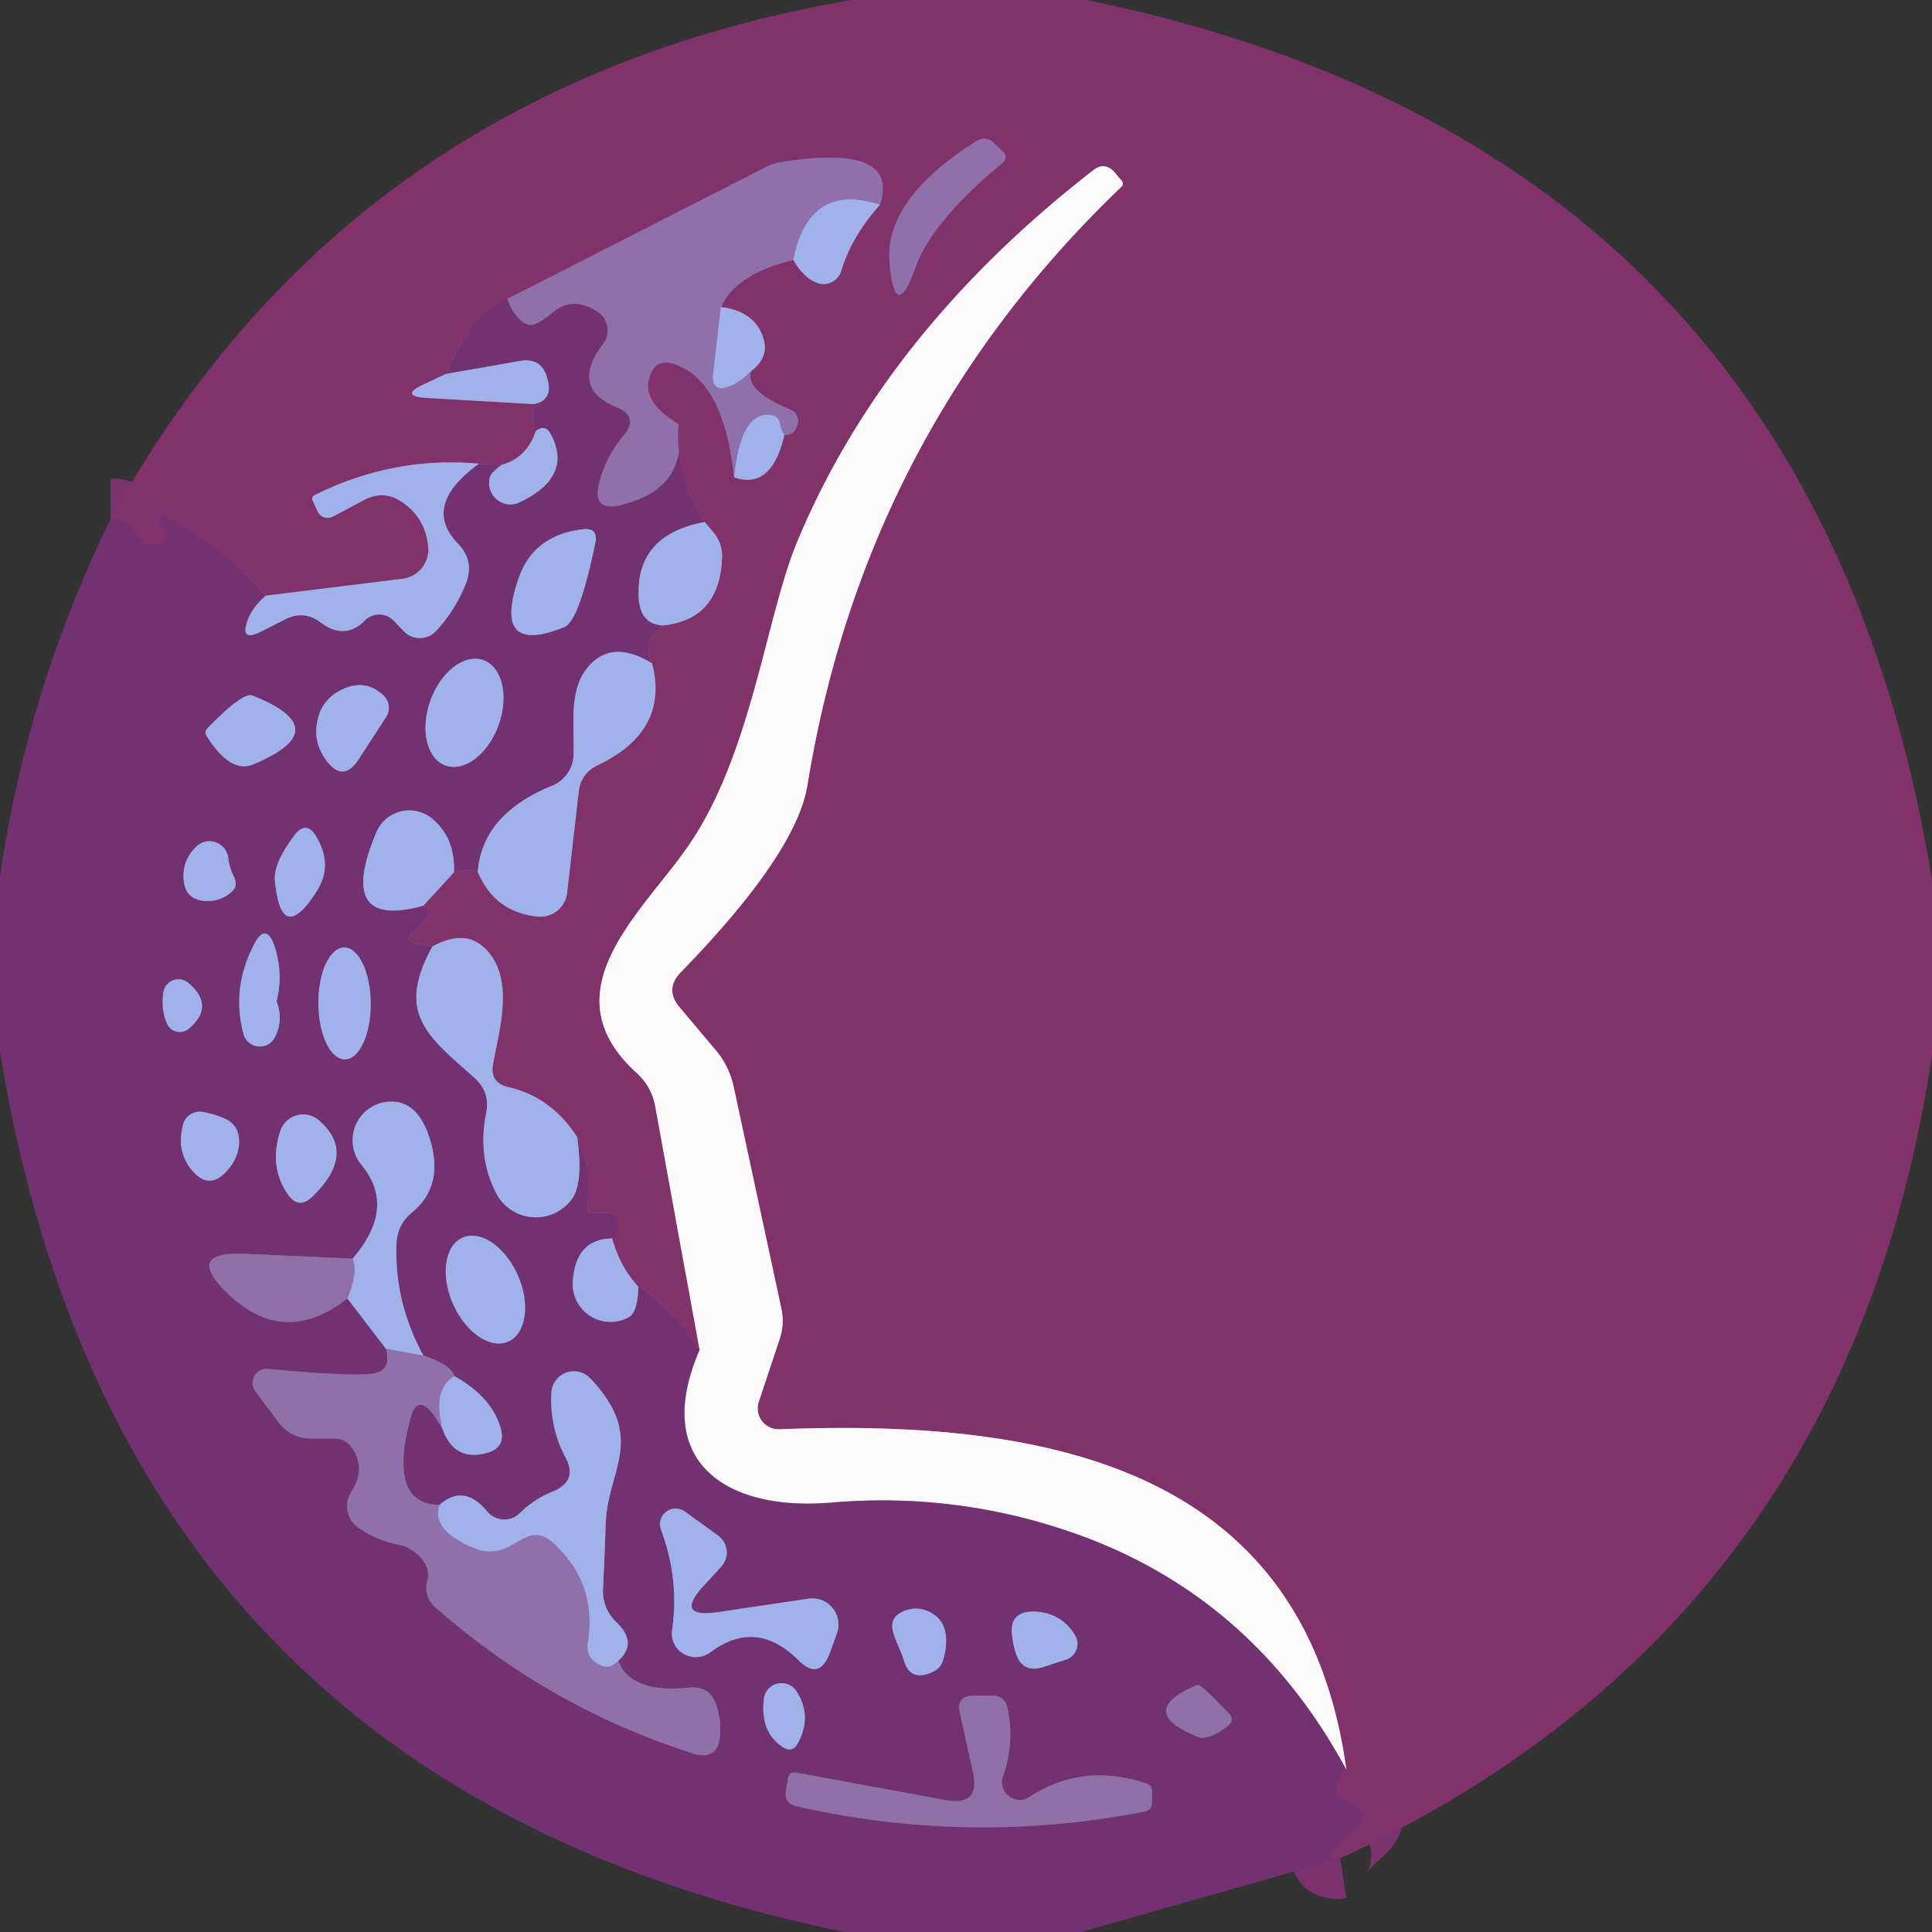 <?xml version="1.0" encoding="UTF-8" standalone="no"?>
<!DOCTYPE svg PUBLIC "-//W3C//DTD SVG 1.1//EN" "http://www.w3.org/Graphics/SVG/1.1/DTD/svg11.dtd">
<svg xmlns="http://www.w3.org/2000/svg" version="1.1" viewBox="0.00 0.00 48.00 48.00">
<rect x="0.00" y="0.00" width="48.00" height="48.00" fill="#333333" stroke="none"/>
<g stroke-width="2.00" fill="none" stroke-linecap="butt">
<path stroke="#7a326f" vector-effect="non-scaling-stroke" d="
  M 33.30 46.17
  Q 32.69 46.26 33.71 45.36
  Q 34.08 45.02 33.62 44.84
  Q 32.89 44.55 33.45 43.97"
/>
<path stroke="#c096b4" vector-effect="non-scaling-stroke" d="
  M 33.45 43.97
  C 32.42 36.43 25.99 35.25 19.37 35.51
  A 0.52 0.52 0.0 0 1 18.85 34.83
  L 19.36 33.30
  Q 19.50 32.91 19.41 32.50
  L 18.23 27.01
  Q 18.12 26.49 17.78 26.09
  L 16.88 25.02
  Q 16.51 24.58 16.91 24.16
  Q 19.78 21.21 20.06 19.51
  Q 21.48 10.76 27.85 4.65
  Q 27.94 4.57 27.86 4.48
  L 27.69 4.28
  Q 27.45 4.01 27.16 4.23
  Q 21.95 8.28 19.79 13.50
  C 19.04 15.33 18.67 18.68 17.16 20.93
  C 16.05 22.60 13.55 24.59 15.81 26.65
  Q 16.19 26.99 16.28 27.49
  L 17.38 33.54"
/>
<path stroke="#7a326f" vector-effect="non-scaling-stroke" d="
  M 17.38 33.54
  Q 16.43 32.24 15.86 31.97"
/>
<path stroke="#9272ab" vector-effect="non-scaling-stroke" d="
  M 15.86 31.97
  Q 15.39 31.45 15.21 30.77"
/>
<path stroke="#7a326f" vector-effect="non-scaling-stroke" d="
  M 15.21 30.77
  Q 15.38 30.63 15.37 30.48
  Q 15.36 30.13 15.00 30.13
  Q 14.87 30.13 14.73 30.13
  A 0.13 0.13 0.0 0 1 14.60 29.98
  Q 14.74 28.94 14.34 28.25"
/>
<path stroke="#9272ab" vector-effect="non-scaling-stroke" d="
  M 14.34 28.25
  Q 13.69 27.25 12.63 27.01
  Q 12.16 26.90 12.25 26.43
  C 12.41 25.58 12.74 24.44 12.18 23.71
  Q 11.64 23.01 10.74 23.52"
/>
<path stroke="#7a326f" vector-effect="non-scaling-stroke" d="
  M 10.74 23.52
  Q 10.52 23.50 10.38 23.46
  Q 9.99 23.36 10.31 23.12
  Q 10.81 22.74 10.52 22.50"
/>
<path stroke="#9272ab" vector-effect="non-scaling-stroke" d="
  M 10.52 22.50
  L 11.28 21.67"
/>
<path stroke="#7a326f" vector-effect="non-scaling-stroke" d="
  M 11.28 21.67
  Q 11.65 21.59 11.87 21.66"
/>
<path stroke="#9272ab" vector-effect="non-scaling-stroke" d="
  M 11.87 21.66
  Q 12.29 22.66 13.34 22.77
  A 0.67 0.67 0.0 0 0 14.09 22.18
  L 14.38 19.65
  A 0.80 0.80 0.0 0 1 14.83 19.02
  Q 16.64 18.17 16.20 16.48"
/>
<path stroke="#7a326f" vector-effect="non-scaling-stroke" d="
  M 16.20 16.48
  Q 15.94 15.95 16.47 15.54"
/>
<path stroke="#9272ab" vector-effect="non-scaling-stroke" d="
  M 16.47 15.54
  Q 17.90 15.39 17.94 13.82
  Q 17.94 13.48 17.72 13.22
  L 17.51 12.97"
/>
<path stroke="#7a326f" vector-effect="non-scaling-stroke" d="
  M 17.51 12.97
  Q 16.76 11.80 16.86 10.54"
/>
<path stroke="#89518b" vector-effect="non-scaling-stroke" d="
  M 16.86 10.54
  Q 16.02 10.03 16.11 9.49
  Q 16.23 8.82 16.85 9.08
  Q 18.00 9.55 18.24 11.86"
/>
<path stroke="#9272ab" vector-effect="non-scaling-stroke" d="
  M 18.24 11.86
  Q 19.17 12.18 19.49 10.80"
/>
<path stroke="#89518b" vector-effect="non-scaling-stroke" d="
  M 19.49 10.80
  Q 19.71 10.82 19.79 10.61
  Q 19.91 10.29 19.59 10.16
  Q 18.50 9.70 18.66 9.22"
/>
<path stroke="#9272ab" vector-effect="non-scaling-stroke" d="
  M 18.66 9.22
  Q 19.18 8.83 18.91 8.26
  Q 18.66 7.72 17.91 7.63"
/>
<path stroke="#89518b" vector-effect="non-scaling-stroke" d="
  M 17.91 7.63
  Q 18.29 6.80 19.71 6.46"
/>
<path stroke="#9272ab" vector-effect="non-scaling-stroke" d="
  M 19.71 6.46
  Q 19.96 6.89 20.28 7.02
  A 0.46 0.46 0.0 0 0 20.90 6.73
  Q 21.16 5.87 21.86 5.09"
/>
<path stroke="#89518b" vector-effect="non-scaling-stroke" d="
  M 21.86 5.09
  Q 22.36 3.55 19.39 4.03
  A 1.24 1.16 25.1 0 0 19.05 4.14
  L 12.60 7.43"
/>
<path stroke="#7a326f" vector-effect="non-scaling-stroke" d="
  M 12.60 7.43
  Q 11.72 7.74 11.08 9.29"
/>
<path stroke="#9272ab" vector-effect="non-scaling-stroke" d="
  M 11.08 9.29
  L 10.59 9.52
  Q 9.85 9.85 10.66 9.89
  L 13.27 10.04"
/>
<path stroke="#7a326f" vector-effect="non-scaling-stroke" d="
  M 13.27 10.04
  Q 13.19 10.55 13.31 10.71"
/>
<path stroke="#9272ab" vector-effect="non-scaling-stroke" d="
  M 13.31 10.71
  Q 13.09 11.38 12.46 11.55"
/>
<path stroke="#7a326f" vector-effect="non-scaling-stroke" d="
  M 12.46 11.55
  L 11.90 11.52"
/>
<path stroke="#9272ab" vector-effect="non-scaling-stroke" d="
  M 11.90 11.52
  Q 9.77 11.33 7.82 12.30
  Q 7.73 12.35 7.77 12.44
  L 7.89 12.70
  A 0.28 0.27 -26.2 0 0 8.28 12.83
  L 9.05 12.42
  Q 9.54 12.16 10.00 12.48
  Q 10.58 12.88 10.64 13.60
  A 0.73 0.73 0.0 0 1 10.00 14.38
  L 6.60 14.80"
/>
<path stroke="#7a326f" vector-effect="non-scaling-stroke" d="
  M 6.60 14.80
  Q 5.48 13.50 4.09 12.85
  A 0.10 0.10 0.0 0 0 3.97 13.01
  Q 4.33 13.41 3.92 13.51
  Q 3.59 13.60 3.42 13.30
  Q 3.18 12.89 2.75 12.89"
/>
<path stroke="#89518b" vector-effect="non-scaling-stroke" d="
  M 24.27 3.50
  Q 21.96 4.95 22.10 6.54
  Q 22.24 8.06 22.75 6.63
  Q 23.16 5.50 24.88 4.07
  Q 25.08 3.91 24.89 3.74
  L 24.67 3.53
  A 0.33 0.32 -39.2 0 0 24.27 3.50"
/>
<path stroke="#9891ca" vector-effect="non-scaling-stroke" d="
  M 21.86 5.09
  Q 20.10 4.51 19.71 6.46"
/>
<path stroke="#9891ca" vector-effect="non-scaling-stroke" d="
  M 17.91 7.63
  L 17.72 9.27
  Q 17.66 9.78 18.14 9.59
  Q 18.37 9.50 18.66 9.22"
/>
<path stroke="#9891ca" vector-effect="non-scaling-stroke" d="
  M 19.49 10.80
  Q 19.40 10.68 19.38 10.54
  Q 19.35 10.33 19.13 10.31
  Q 18.40 10.24 18.24 11.86"
/>
<path stroke="#81518e" vector-effect="non-scaling-stroke" d="
  M 16.86 10.54
  Q 17.11 12.15 15.42 12.55
  Q 14.71 12.72 14.88 12.01
  Q 15.04 11.36 15.49 10.82
  Q 15.88 10.35 15.32 10.12
  Q 14.15 9.64 14.98 8.54
  A 0.55 0.54 36.0 0 0 14.85 7.75
  Q 14.23 7.35 13.74 7.76
  Q 13.32 8.11 13.14 8.07
  Q 12.82 7.99 12.60 7.43"
/>
<path stroke="#b896b7" vector-effect="non-scaling-stroke" d="
  M 33.45 43.97
  Q 31.11 39.64 26.68 38.09
  Q 23.77 37.07 20.67 37.33
  C 18.06 37.56 16.17 36.33 17.38 33.54"
/>
<path stroke="#8a72ae" vector-effect="non-scaling-stroke" d="
  M 17.51 12.97
  Q 15.77 13.29 15.87 14.88
  Q 15.92 15.51 16.47 15.54"
/>
<path stroke="#8a72ae" vector-effect="non-scaling-stroke" d="
  M 16.20 16.48
  Q 15.21 15.88 14.63 16.55
  C 14.11 17.14 14.28 17.99 14.25 18.76
  A 0.86 0.85 -10.2 0 1 13.72 19.52
  Q 11.98 20.23 11.87 21.66"
/>
<path stroke="#8a72ae" vector-effect="non-scaling-stroke" d="
  M 11.28 21.67
  Q 11.31 20.83 10.75 20.35
  A 0.89 0.89 0.0 0 0 9.35 20.68
  Q 8.33 23.11 10.52 22.50"
/>
<path stroke="#8a72ae" vector-effect="non-scaling-stroke" d="
  M 10.74 23.52
  C 9.82 25.20 10.64 25.75 11.80 26.79
  Q 12.18 27.14 12.08 27.64
  Q 11.86 28.75 12.33 29.65
  A 1.11 1.11 0.0 0 0 14.20 29.80
  Q 14.50 29.41 14.34 28.25"
/>
<path stroke="#8a72ae" vector-effect="non-scaling-stroke" d="
  M 15.21 30.77
  Q 14.30 30.78 14.23 31.84
  A 0.94 0.94 0.0 0 0 15.63 32.72
  Q 15.84 32.60 15.86 31.97"
/>
<path stroke="#8a72ae" vector-effect="non-scaling-stroke" d="
  M 6.60 14.80
  Q 6.26 15.10 6.15 15.42
  Q 5.96 15.95 6.47 15.70
  L 7.08 15.39
  Q 7.54 15.15 7.96 15.46
  Q 8.57 15.92 9.07 15.41
  A 0.50 0.50 0.0 0 1 9.78 15.42
  L 10.04 15.69
  A 0.55 0.55 0.0 0 0 10.84 15.67
  Q 11.31 15.16 11.57 14.51
  Q 11.80 13.95 11.38 13.51
  Q 10.46 12.56 11.90 11.52"
/>
<path stroke="#8a72ae" vector-effect="non-scaling-stroke" d="
  M 12.46 11.55
  Q 12.22 11.73 12.18 11.83
  A 0.53 0.53 0.0 0 0 12.91 12.48
  Q 14.25 11.84 13.68 10.78
  Q 13.54 10.53 13.31 10.71"
/>
<path stroke="#8a72ae" vector-effect="non-scaling-stroke" d="
  M 13.27 10.04
  Q 13.75 9.94 13.60 9.41
  Q 13.46 8.87 12.91 8.97
  L 11.08 9.29"
/>
<path stroke="#8a72ae" vector-effect="non-scaling-stroke" d="
  M 14.79 13.49
  Q 14.87 13.10 14.47 13.15
  Q 13.26 13.30 12.89 14.35
  Q 12.21 16.31 14.02 15.58
  Q 14.39 15.43 14.79 13.49"
/>
<path stroke="#8a72ae" vector-effect="non-scaling-stroke" d="
  M 11.069 19.018
  A 1.39 0.90 109.8 0 0 12.387 18.015
  A 1.39 0.90 109.8 0 0 12.011 16.402
  A 1.39 0.90 109.8 0 0 10.693 17.405
  A 1.39 0.90 109.8 0 0 11.069 19.018"
/>
<path stroke="#8a72ae" vector-effect="non-scaling-stroke" d="
  M 9.59 17.82
  A 0.43 0.42 -51.0 0 0 9.54 17.29
  Q 9.07 16.83 8.44 17.16
  Q 8.08 17.35 7.94 17.72
  Q 7.71 18.37 8.12 18.91
  Q 8.53 19.44 8.90 18.88
  L 9.59 17.82"
/>
<path stroke="#8a72ae" vector-effect="non-scaling-stroke" d="
  M 5.15 18.10
  A 0.15 0.14 52.2 0 0 5.13 18.28
  Q 5.73 19.23 6.29 18.99
  Q 8.39 18.12 6.27 17.28
  Q 6.03 17.19 5.15 18.10"
/>
<path stroke="#8a72ae" vector-effect="non-scaling-stroke" d="
  M 6.83 21.89
  Q 6.99 23.52 7.87 22.14
  Q 8.28 21.50 7.86 20.79
  Q 7.61 20.36 7.31 20.76
  Q 6.79 21.45 6.83 21.89"
/>
<path stroke="#8a72ae" vector-effect="non-scaling-stroke" d="
  M 5.81 21.78
  Q 5.70 21.56 5.67 21.31
  A 0.47 0.47 0.0 0 0 4.87 21.04
  Q 4.50 21.41 4.57 21.92
  Q 4.63 22.33 5.05 22.38
  Q 5.45 22.42 5.74 22.17
  Q 5.93 22.01 5.81 21.78"
/>
<path stroke="#8a72ae" vector-effect="non-scaling-stroke" d="
  M 6.87 24.88
  Q 7.04 24.21 6.83 23.54
  Q 6.61 22.87 6.30 23.49
  Q 5.75 24.56 6.05 25.69
  A 0.42 0.42 0.0 0 0 6.83 25.77
  Q 7.05 25.34 6.87 24.88"
/>
<path stroke="#8a72ae" vector-effect="non-scaling-stroke" d="
  M 8.57 26.32
  A 1.39 0.65 89.6 0 0 9.21 24.925
  A 1.39 0.65 89.6 0 0 8.55 23.54
  A 1.39 0.65 89.6 0 0 7.91 24.934
  A 1.39 0.65 89.6 0 0 8.57 26.32"
/>
<path stroke="#8a72ae" vector-effect="non-scaling-stroke" d="
  M 4.70 25.55
  Q 5.35 24.99 4.68 24.42
  A 0.38 0.38 0.0 0 0 4.06 24.65
  Q 3.99 25.09 4.16 25.45
  A 0.35 0.34 -34.1 0 0 4.70 25.55"
/>
<path stroke="#81518e" vector-effect="non-scaling-stroke" d="
  M 8.76 31.27
  L 6.07 31.15
  Q 4.57 31.09 5.66 32.14
  Q 7.07 33.49 8.63 32.26"
/>
<path stroke="#8a72ae" vector-effect="non-scaling-stroke" d="
  M 8.63 32.26
  L 9.59 33.51"
/>
<path stroke="#81518e" vector-effect="non-scaling-stroke" d="
  M 9.59 33.51
  Q 9.75 34.06 9.24 34.13
  Q 8.68 34.20 6.66 34.01
  A 0.35 0.35 0.0 0 0 6.34 34.56
  L 6.93 35.35
  A 0.98 0.97 -18.1 0 0 7.71 35.74
  L 8.30 35.74
  Q 8.59 35.74 8.75 35.98
  Q 9.10 36.49 8.73 37.06
  A 0.66 0.65 -56.4 0 0 8.91 37.96
  Q 9.36 38.27 9.91 38.38
  Q 10.29 38.46 10.52 38.78
  Q 10.69 39.01 10.61 39.30
  A 0.63 0.62 -61.7 0 0 10.79 39.91
  Q 13.63 42.42 17.21 43.56
  Q 17.84 43.76 17.89 43.11
  Q 17.92 42.71 17.79 42.35
  Q 17.63 41.88 17.13 41.93
  Q 15.66 42.08 15.36 41.26"
/>
<path stroke="#8a72ae" vector-effect="non-scaling-stroke" d="
  M 15.36 41.26
  Q 15.86 40.82 15.30 40.29
  A 1.06 1.05 23.5 0 1 14.98 39.49
  Q 15.02 38.65 15.05 37.84
  C 15.10 36.50 16.07 35.74 14.67 34.25
  A 0.56 0.56 0.0 0 0 13.70 34.59
  Q 13.65 35.45 14.05 36.21
  Q 14.36 36.79 13.75 37.05
  Q 13.27 37.24 12.91 37.60
  A 0.55 0.55 0.0 0 1 12.11 37.56
  Q 11.53 36.85 10.92 37.39"
/>
<path stroke="#81518e" vector-effect="non-scaling-stroke" d="
  M 10.92 37.39
  Q 9.65 37.38 10.18 35.29
  Q 10.29 34.83 10.51 34.91
  Q 10.72 34.99 11.00 35.52"
/>
<path stroke="#8a72ae" vector-effect="non-scaling-stroke" d="
  M 11.00 35.52
  Q 11.28 36.29 12.05 36.11
  Q 12.60 35.98 12.43 35.45
  Q 12.20 34.70 11.29 34.19"
/>
<path stroke="#81518e" vector-effect="non-scaling-stroke" d="
  M 11.29 34.19
  Q 11.20 33.91 10.52 33.68"
/>
<path stroke="#8a72ae" vector-effect="non-scaling-stroke" d="
  M 10.52 33.68
  Q 9.80 32.37 9.85 30.92
  Q 9.86 30.43 10.24 30.12
  Q 11.04 29.46 10.68 28.30
  Q 10.39 27.36 9.71 27.37
  A 0.96 0.96 0.0 0 0 8.98 28.94
  Q 9.86 30.00 8.76 31.27"
/>
<path stroke="#9891ca" vector-effect="non-scaling-stroke" d="
  M 10.52 33.68
  L 9.59 33.51"
/>
<path stroke="#9891ca" vector-effect="non-scaling-stroke" d="
  M 8.63 32.26
  Q 8.90 31.61 8.76 31.27"
/>
<path stroke="#9891ca" vector-effect="non-scaling-stroke" d="
  M 11.29 34.19
  Q 10.74 34.51 11.00 35.52"
/>
<path stroke="#9891ca" vector-effect="non-scaling-stroke" d="
  M 10.92 37.39
  Q 10.71 38.01 11.75 38.45
  Q 12.23 38.66 12.69 38.40
  L 12.99 38.23
  Q 13.38 38.01 13.72 38.31
  Q 14.86 39.33 14.60 40.84
  A 0.48 0.47 -66.5 0 0 14.77 41.28
  Q 15.10 41.54 15.36 41.26"
/>
<path stroke="#8a72ae" vector-effect="non-scaling-stroke" d="
  M 5.06 27.63
  A 0.43 0.42 13.2 0 0 4.55 27.94
  Q 4.36 28.64 4.82 29.13
  Q 5.20 29.53 5.59 29.14
  Q 5.92 28.81 5.94 28.40
  Q 5.95 28.02 5.69 27.85
  Q 5.46 27.71 5.06 27.63"
/>
<path stroke="#8a72ae" vector-effect="non-scaling-stroke" d="
  M 7.76 29.73
  Q 8.87 28.66 7.93 27.84
  A 0.60 0.60 0.0 0 0 6.96 28.11
  Q 6.68 28.99 7.15 29.67
  Q 7.42 30.06 7.76 29.73"
/>
<path stroke="#8a72ae" vector-effect="non-scaling-stroke" d="
  M 12.627 33.331
  A 1.41 0.88 66.3 0 0 12.866 31.686
  A 1.41 0.88 66.3 0 0 11.493 30.749
  A 1.41 0.88 66.3 0 0 11.254 32.394
  A 1.41 0.88 66.3 0 0 12.627 33.331"
/>
<path stroke="#8a72ae" vector-effect="non-scaling-stroke" d="
  M 17.50 39.38
  L 17.92 38.92
  A 0.52 0.52 0.0 0 0 17.84 38.15
  L 17.01 37.55
  A 0.39 0.39 0.0 0 0 16.42 38.00
  Q 16.88 39.22 16.70 40.49
  A 0.60 0.59 -14.4 0 0 17.65 41.05
  Q 18.79 40.20 19.84 41.25
  Q 20.35 41.76 20.61 41.08
  L 20.79 40.59
  A 0.65 0.65 0.0 0 0 20.08 39.72
  L 17.86 40.05
  Q 16.72 40.22 17.50 39.38"
/>
<path stroke="#8a72ae" vector-effect="non-scaling-stroke" d="
  M 22.45 41.23
  Q 22.61 41.82 23.21 41.52
  A 0.43 0.41 88.6 0 0 23.41 41.30
  Q 23.53 40.98 23.50 40.64
  Q 23.46 40.27 23.17 40.09
  Q 22.81 39.87 22.43 40.04
  Q 22.09 40.19 22.19 40.55
  C 22.26 40.80 22.37 40.98 22.45 41.23"
/>
<path stroke="#8a72ae" vector-effect="non-scaling-stroke" d="
  M 26.49 41.23
  A 0.41 0.41 0.0 0 0 26.71 40.63
  Q 26.37 40.07 25.71 40.04
  Q 25.05 40.02 25.15 40.67
  Q 25.17 40.84 25.22 41.01
  Q 25.37 41.60 25.94 41.41
  L 26.49 41.23"
/>
<path stroke="#8a72ae" vector-effect="non-scaling-stroke" d="
  M 19.84 43.28
  Q 20.18 42.61 19.78 42.01
  A 0.44 0.44 0.0 0 0 18.98 42.20
  Q 18.88 43.00 19.41 43.38
  Q 19.69 43.59 19.84 43.28"
/>
<path stroke="#81518e" vector-effect="non-scaling-stroke" d="
  M 30.55 42.59
  Q 29.83 41.83 29.75 41.86
  Q 28.19 42.52 29.76 43.15
  Q 30.02 43.26 30.53 42.86
  A 0.19 0.18 -41.9 0 0 30.55 42.59"
/>
<path stroke="#81518e" vector-effect="non-scaling-stroke" d="
  M 23.48 44.72
  L 19.78 44.04
  Q 19.61 44.01 19.58 44.18
  L 19.53 44.47
  Q 19.47 44.81 19.81 44.88
  Q 24.10 45.85 28.43 45.01
  Q 28.62 44.97 28.62 44.78
  Q 28.62 44.64 28.62 44.50
  Q 28.62 44.36 28.48 44.31
  Q 26.89 43.78 25.57 44.65
  A 0.44 0.44 0.0 0 1 24.92 44.13
  Q 25.22 43.28 25.02 42.39
  A 0.34 0.34 0.0 0 0 24.69 42.13
  L 24.19 42.13
  Q 23.75 42.13 23.85 42.56
  L 24.17 44.01
  Q 24.37 44.89 23.48 44.72"
/>
</g>
<path fill="#82326b" d="
  M 21.16 0.00
  L 27.00 0.00
  Q 45.04 3.71 48.00 21.86
  L 48.00 26.22
  Q 45.88 40.34 33.30 46.17
  Q 32.69 46.26 33.71 45.36
  Q 34.08 45.02 33.62 44.84
  Q 32.89 44.55 33.45 43.97
  C 32.42 36.43 25.99 35.25 19.37 35.51
  A 0.52 0.52 0.0 0 1 18.85 34.83
  L 19.36 33.30
  Q 19.50 32.91 19.41 32.50
  L 18.23 27.01
  Q 18.12 26.49 17.78 26.09
  L 16.88 25.02
  Q 16.51 24.58 16.91 24.16
  Q 19.78 21.21 20.06 19.51
  Q 21.48 10.76 27.85 4.65
  Q 27.94 4.57 27.86 4.48
  L 27.69 4.28
  Q 27.45 4.01 27.16 4.23
  Q 21.95 8.28 19.79 13.50
  C 19.04 15.33 18.67 18.68 17.16 20.93
  C 16.05 22.60 13.55 24.59 15.81 26.65
  Q 16.19 26.99 16.28 27.49
  L 17.38 33.54
  Q 16.43 32.24 15.86 31.97
  Q 15.39 31.45 15.21 30.77
  Q 15.38 30.63 15.37 30.48
  Q 15.36 30.13 15.00 30.13
  Q 14.87 30.13 14.73 30.13
  A 0.13 0.13 0.0 0 1 14.60 29.98
  Q 14.74 28.94 14.34 28.25
  Q 13.69 27.25 12.63 27.01
  Q 12.16 26.90 12.25 26.43
  C 12.41 25.58 12.74 24.44 12.18 23.71
  Q 11.64 23.01 10.74 23.52
  Q 10.52 23.50 10.38 23.46
  Q 9.99 23.36 10.31 23.12
  Q 10.81 22.74 10.52 22.50
  L 11.28 21.67
  Q 11.65 21.59 11.87 21.66
  Q 12.29 22.66 13.34 22.77
  A 0.67 0.67 0.0 0 0 14.09 22.18
  L 14.38 19.65
  A 0.80 0.80 0.0 0 1 14.83 19.02
  Q 16.64 18.17 16.20 16.48
  Q 15.94 15.95 16.47 15.54
  Q 17.90 15.39 17.94 13.82
  Q 17.94 13.48 17.72 13.22
  L 17.51 12.97
  Q 16.76 11.80 16.86 10.54
  Q 16.02 10.03 16.11 9.49
  Q 16.23 8.82 16.85 9.08
  Q 18.00 9.55 18.24 11.86
  Q 19.17 12.18 19.49 10.80
  Q 19.71 10.82 19.79 10.61
  Q 19.91 10.29 19.59 10.16
  Q 18.50 9.70 18.66 9.22
  Q 19.18 8.83 18.91 8.26
  Q 18.66 7.72 17.91 7.63
  Q 18.29 6.80 19.71 6.46
  Q 19.96 6.89 20.28 7.02
  A 0.46 0.46 0.0 0 0 20.90 6.73
  Q 21.16 5.87 21.86 5.09
  Q 22.36 3.55 19.39 4.03
  A 1.24 1.16 25.1 0 0 19.05 4.14
  L 12.60 7.43
  Q 11.72 7.74 11.08 9.29
  L 10.59 9.52
  Q 9.85 9.85 10.66 9.89
  L 13.27 10.04
  Q 13.19 10.55 13.31 10.71
  Q 13.09 11.38 12.46 11.55
  L 11.90 11.52
  Q 9.77 11.33 7.82 12.30
  Q 7.73 12.35 7.77 12.44
  L 7.89 12.70
  A 0.28 0.27 -26.2 0 0 8.28 12.83
  L 9.05 12.42
  Q 9.54 12.16 10.00 12.48
  Q 10.58 12.88 10.64 13.60
  A 0.73 0.73 0.0 0 1 10.00 14.38
  L 6.60 14.80
  Q 5.48 13.50 4.09 12.85
  A 0.10 0.10 0.0 0 0 3.97 13.01
  Q 4.33 13.41 3.92 13.51
  Q 3.59 13.60 3.42 13.30
  Q 3.18 12.89 2.75 12.89
  Q 8.70 2.14 21.16 0.00
  Z
  M 24.27 3.50
  Q 21.96 4.95 22.10 6.54
  Q 22.24 8.06 22.75 6.63
  Q 23.16 5.50 24.88 4.07
  Q 25.08 3.91 24.89 3.74
  L 24.67 3.53
  A 0.33 0.32 -39.2 0 0 24.27 3.50
  Z"
/>
<path fill="#8f70aa" d="
  M 21.86 5.09
  Q 20.10 4.51 19.71 6.46
  Q 18.29 6.80 17.91 7.63
  L 17.72 9.27
  Q 17.66 9.78 18.14 9.59
  Q 18.37 9.50 18.66 9.22
  Q 18.50 9.70 19.59 10.16
  Q 19.91 10.29 19.79 10.61
  Q 19.71 10.82 19.49 10.80
  Q 19.40 10.68 19.38 10.54
  Q 19.35 10.33 19.13 10.31
  Q 18.40 10.24 18.24 11.86
  Q 18.00 9.55 16.85 9.08
  Q 16.23 8.82 16.11 9.49
  Q 16.02 10.03 16.86 10.54
  Q 17.11 12.15 15.42 12.55
  Q 14.71 12.72 14.88 12.01
  Q 15.04 11.36 15.49 10.82
  Q 15.88 10.35 15.32 10.12
  Q 14.15 9.64 14.98 8.54
  A 0.55 0.54 36.0 0 0 14.85 7.75
  Q 14.23 7.35 13.74 7.76
  Q 13.32 8.11 13.14 8.07
  Q 12.82 7.99 12.60 7.43
  L 19.05 4.14
  A 1.24 1.16 25.1 0 1 19.39 4.03
  Q 22.36 3.55 21.86 5.09
  Z"
/>
<path fill="#8f70aa" d="
  M 24.27 3.50
  A 0.33 0.32 -39.2 0 1 24.67 3.53
  L 24.89 3.74
  Q 25.08 3.91 24.88 4.07
  Q 23.16 5.50 22.75 6.63
  Q 22.24 8.06 22.10 6.54
  Q 21.96 4.95 24.27 3.50
  Z"
/>
<path fill="#fdfafc" d="
  M 33.45 43.97
  Q 31.11 39.64 26.68 38.09
  Q 23.77 37.07 20.67 37.33
  C 18.06 37.56 16.17 36.33 17.38 33.54
  L 16.28 27.49
  Q 16.19 26.99 15.81 26.65
  C 13.55 24.59 16.05 22.60 17.16 20.93
  C 18.67 18.68 19.04 15.33 19.79 13.50
  Q 21.95 8.28 27.16 4.23
  Q 27.45 4.01 27.69 4.28
  L 27.86 4.48
  Q 27.94 4.57 27.85 4.65
  Q 21.48 10.76 20.06 19.51
  Q 19.78 21.21 16.91 24.16
  Q 16.51 24.58 16.88 25.02
  L 17.78 26.09
  Q 18.12 26.49 18.23 27.01
  L 19.41 32.50
  Q 19.50 32.91 19.36 33.30
  L 18.85 34.83
  A 0.52 0.52 0.0 0 0 19.37 35.51
  C 25.99 35.25 32.42 36.43 33.45 43.97
  Z"
/>
<path fill="#a1b1ea" d="
  M 21.86 5.09
  Q 21.16 5.87 20.90 6.73
  A 0.46 0.46 0.0 0 1 20.28 7.02
  Q 19.96 6.89 19.71 6.46
  Q 20.10 4.51 21.86 5.09
  Z"
/>
<path fill="#723272" d="
  M 12.60 7.43
  Q 12.82 7.99 13.14 8.07
  Q 13.32 8.11 13.74 7.76
  Q 14.23 7.35 14.85 7.75
  A 0.55 0.54 36.0 0 1 14.98 8.54
  Q 14.15 9.64 15.32 10.12
  Q 15.88 10.35 15.49 10.82
  Q 15.04 11.36 14.88 12.01
  Q 14.71 12.72 15.42 12.55
  Q 17.11 12.15 16.86 10.54
  Q 16.76 11.80 17.51 12.97
  Q 15.77 13.29 15.87 14.88
  Q 15.92 15.51 16.47 15.54
  Q 15.94 15.95 16.20 16.48
  Q 15.21 15.88 14.63 16.55
  C 14.11 17.14 14.28 17.99 14.25 18.76
  A 0.86 0.85 -10.2 0 1 13.72 19.52
  Q 11.98 20.23 11.87 21.66
  Q 11.65 21.59 11.28 21.67
  Q 11.31 20.83 10.75 20.35
  A 0.89 0.89 0.0 0 0 9.35 20.68
  Q 8.33 23.11 10.52 22.50
  Q 10.81 22.74 10.31 23.12
  Q 9.99 23.36 10.38 23.46
  Q 10.52 23.50 10.74 23.52
  C 9.82 25.20 10.64 25.75 11.80 26.79
  Q 12.18 27.14 12.08 27.64
  Q 11.86 28.75 12.33 29.65
  A 1.11 1.11 0.0 0 0 14.20 29.80
  Q 14.50 29.41 14.34 28.25
  Q 14.74 28.94 14.60 29.98
  A 0.13 0.13 0.0 0 0 14.73 30.13
  Q 14.87 30.13 15.00 30.13
  Q 15.36 30.13 15.37 30.48
  Q 15.38 30.63 15.21 30.77
  Q 14.30 30.78 14.23 31.84
  A 0.94 0.94 0.0 0 0 15.63 32.72
  Q 15.84 32.60 15.86 31.97
  Q 16.43 32.24 17.38 33.54
  C 16.17 36.33 18.06 37.56 20.67 37.33
  Q 23.77 37.07 26.68 38.09
  Q 31.11 39.64 33.45 43.97
  Q 32.89 44.55 33.62 44.84
  Q 34.08 45.02 33.71 45.36
  Q 32.69 46.26 33.30 46.17
  L 26.86 48.00
  L 20.99 48.00
  Q 2.97 44.33 0.00 26.13
  L 0.00 21.77
  Q 0.68 17.12 2.75 12.89
  Q 3.18 12.89 3.42 13.30
  Q 3.59 13.60 3.92 13.51
  Q 4.33 13.41 3.97 13.01
  A 0.10 0.10 0.0 0 1 4.09 12.85
  Q 5.48 13.50 6.60 14.80
  Q 6.26 15.10 6.15 15.42
  Q 5.96 15.95 6.47 15.70
  L 7.08 15.39
  Q 7.54 15.15 7.96 15.46
  Q 8.57 15.92 9.07 15.41
  A 0.50 0.50 0.0 0 1 9.78 15.42
  L 10.04 15.69
  A 0.55 0.55 0.0 0 0 10.84 15.67
  Q 11.31 15.16 11.57 14.51
  Q 11.80 13.95 11.38 13.51
  Q 10.46 12.56 11.90 11.52
  L 12.46 11.55
  Q 12.22 11.73 12.18 11.83
  A 0.53 0.53 0.0 0 0 12.91 12.48
  Q 14.25 11.84 13.68 10.78
  Q 13.54 10.53 13.31 10.71
  Q 13.19 10.55 13.27 10.04
  Q 13.75 9.94 13.60 9.41
  Q 13.46 8.87 12.91 8.97
  L 11.08 9.29
  Q 11.72 7.74 12.60 7.43
  Z
  M 14.79 13.49
  Q 14.87 13.10 14.47 13.15
  Q 13.26 13.30 12.89 14.35
  Q 12.21 16.31 14.02 15.58
  Q 14.39 15.43 14.79 13.49
  Z
  M 11.069 19.018
  A 1.39 0.90 109.8 0 0 12.387 18.015
  A 1.39 0.90 109.8 0 0 12.011 16.402
  A 1.39 0.90 109.8 0 0 10.693 17.405
  A 1.39 0.90 109.8 0 0 11.069 19.018
  Z
  M 9.59 17.82
  A 0.43 0.42 -51.0 0 0 9.54 17.29
  Q 9.07 16.83 8.44 17.16
  Q 8.08 17.35 7.94 17.72
  Q 7.71 18.37 8.12 18.91
  Q 8.53 19.44 8.90 18.88
  L 9.59 17.82
  Z
  M 5.15 18.10
  A 0.15 0.14 52.2 0 0 5.13 18.28
  Q 5.73 19.23 6.29 18.99
  Q 8.39 18.12 6.27 17.28
  Q 6.03 17.19 5.15 18.10
  Z
  M 6.83 21.89
  Q 6.99 23.52 7.87 22.14
  Q 8.28 21.50 7.86 20.79
  Q 7.61 20.36 7.31 20.76
  Q 6.79 21.45 6.83 21.89
  Z
  M 5.81 21.78
  Q 5.70 21.56 5.67 21.31
  A 0.47 0.47 0.0 0 0 4.87 21.04
  Q 4.50 21.41 4.57 21.92
  Q 4.63 22.33 5.05 22.38
  Q 5.45 22.42 5.74 22.17
  Q 5.93 22.01 5.81 21.78
  Z
  M 6.87 24.88
  Q 7.04 24.21 6.83 23.54
  Q 6.61 22.87 6.30 23.49
  Q 5.75 24.56 6.05 25.69
  A 0.42 0.42 0.0 0 0 6.83 25.77
  Q 7.05 25.34 6.87 24.88
  Z
  M 8.57 26.32
  A 1.39 0.65 89.6 0 0 9.21 24.925
  A 1.39 0.65 89.6 0 0 8.55 23.54
  A 1.39 0.65 89.6 0 0 7.91 24.934
  A 1.39 0.65 89.6 0 0 8.57 26.32
  Z
  M 4.70 25.55
  Q 5.35 24.99 4.68 24.42
  A 0.38 0.38 0.0 0 0 4.06 24.65
  Q 3.99 25.09 4.16 25.45
  A 0.35 0.34 -34.1 0 0 4.70 25.55
  Z
  M 8.76 31.27
  L 6.07 31.15
  Q 4.57 31.09 5.66 32.14
  Q 7.07 33.49 8.63 32.26
  L 9.59 33.51
  Q 9.75 34.06 9.24 34.13
  Q 8.68 34.20 6.66 34.01
  A 0.35 0.35 0.0 0 0 6.34 34.56
  L 6.93 35.35
  A 0.98 0.97 -18.1 0 0 7.71 35.74
  L 8.30 35.74
  Q 8.59 35.74 8.75 35.98
  Q 9.10 36.49 8.73 37.06
  A 0.66 0.65 -56.4 0 0 8.91 37.96
  Q 9.36 38.27 9.91 38.38
  Q 10.29 38.46 10.52 38.78
  Q 10.69 39.01 10.61 39.30
  A 0.63 0.62 -61.7 0 0 10.79 39.91
  Q 13.63 42.42 17.21 43.56
  Q 17.84 43.76 17.89 43.11
  Q 17.92 42.71 17.79 42.35
  Q 17.63 41.88 17.13 41.93
  Q 15.66 42.08 15.36 41.26
  Q 15.86 40.82 15.30 40.29
  A 1.06 1.05 23.5 0 1 14.98 39.49
  Q 15.02 38.65 15.05 37.84
  C 15.10 36.50 16.07 35.74 14.67 34.25
  A 0.56 0.56 0.0 0 0 13.70 34.59
  Q 13.65 35.45 14.05 36.21
  Q 14.36 36.79 13.75 37.05
  Q 13.27 37.24 12.91 37.60
  A 0.55 0.55 0.0 0 1 12.11 37.56
  Q 11.53 36.85 10.92 37.39
  Q 9.65 37.38 10.18 35.29
  Q 10.29 34.83 10.51 34.91
  Q 10.72 34.99 11.00 35.52
  Q 11.28 36.29 12.05 36.11
  Q 12.60 35.98 12.43 35.45
  Q 12.20 34.70 11.29 34.19
  Q 11.20 33.91 10.52 33.68
  Q 9.80 32.37 9.85 30.92
  Q 9.86 30.43 10.24 30.12
  Q 11.04 29.46 10.68 28.30
  Q 10.39 27.36 9.71 27.37
  A 0.96 0.96 0.0 0 0 8.98 28.94
  Q 9.86 30.00 8.76 31.27
  Z
  M 5.06 27.63
  A 0.43 0.42 13.2 0 0 4.55 27.94
  Q 4.36 28.64 4.82 29.13
  Q 5.20 29.53 5.59 29.14
  Q 5.92 28.81 5.94 28.40
  Q 5.95 28.02 5.69 27.85
  Q 5.46 27.71 5.06 27.63
  Z
  M 7.76 29.73
  Q 8.87 28.66 7.93 27.84
  A 0.60 0.60 0.0 0 0 6.96 28.11
  Q 6.68 28.99 7.15 29.67
  Q 7.42 30.06 7.76 29.73
  Z
  M 12.627 33.331
  A 1.41 0.88 66.3 0 0 12.866 31.686
  A 1.41 0.88 66.3 0 0 11.493 30.749
  A 1.41 0.88 66.3 0 0 11.254 32.394
  A 1.41 0.88 66.3 0 0 12.627 33.331
  Z
  M 17.50 39.38
  L 17.92 38.92
  A 0.52 0.52 0.0 0 0 17.84 38.15
  L 17.01 37.55
  A 0.39 0.39 0.0 0 0 16.42 38.00
  Q 16.88 39.22 16.70 40.49
  A 0.60 0.59 -14.4 0 0 17.65 41.05
  Q 18.79 40.20 19.84 41.25
  Q 20.35 41.76 20.61 41.08
  L 20.79 40.59
  A 0.65 0.65 0.0 0 0 20.08 39.72
  L 17.86 40.05
  Q 16.72 40.22 17.50 39.38
  Z
  M 22.45 41.23
  Q 22.61 41.82 23.21 41.52
  A 0.43 0.41 88.6 0 0 23.41 41.30
  Q 23.53 40.98 23.50 40.64
  Q 23.46 40.27 23.17 40.09
  Q 22.81 39.87 22.43 40.04
  Q 22.09 40.19 22.19 40.55
  C 22.26 40.80 22.37 40.98 22.45 41.23
  Z
  M 26.49 41.23
  A 0.41 0.41 0.0 0 0 26.71 40.63
  Q 26.37 40.07 25.71 40.04
  Q 25.05 40.02 25.15 40.67
  Q 25.17 40.84 25.22 41.01
  Q 25.37 41.60 25.94 41.41
  L 26.49 41.23
  Z
  M 19.84 43.28
  Q 20.18 42.61 19.78 42.01
  A 0.44 0.44 0.0 0 0 18.98 42.20
  Q 18.88 43.00 19.41 43.38
  Q 19.69 43.59 19.84 43.28
  Z
  M 30.55 42.59
  Q 29.83 41.83 29.75 41.86
  Q 28.19 42.52 29.76 43.15
  Q 30.02 43.26 30.53 42.86
  A 0.19 0.18 -41.9 0 0 30.55 42.59
  Z
  M 23.48 44.72
  L 19.78 44.04
  Q 19.61 44.01 19.58 44.18
  L 19.53 44.47
  Q 19.47 44.81 19.81 44.88
  Q 24.10 45.85 28.43 45.01
  Q 28.62 44.97 28.62 44.78
  Q 28.62 44.64 28.62 44.50
  Q 28.62 44.36 28.48 44.31
  Q 26.89 43.78 25.57 44.65
  A 0.44 0.44 0.0 0 1 24.92 44.13
  Q 25.22 43.28 25.02 42.39
  A 0.34 0.34 0.0 0 0 24.69 42.13
  L 24.19 42.13
  Q 23.75 42.13 23.85 42.56
  L 24.17 44.01
  Q 24.37 44.89 23.48 44.72
  Z"
/>
<path fill="#a1b1ea" d="
  M 17.91 7.63
  Q 18.66 7.72 18.91 8.26
  Q 19.18 8.83 18.66 9.22
  Q 18.37 9.50 18.14 9.59
  Q 17.66 9.78 17.72 9.27
  L 17.91 7.63
  Z"
/>
<path fill="#a1b1ea" d="
  M 13.27 10.04
  L 10.66 9.89
  Q 9.85 9.85 10.59 9.52
  L 11.08 9.29
  L 12.91 8.97
  Q 13.46 8.87 13.60 9.41
  Q 13.75 9.94 13.27 10.04
  Z"
/>
<path fill="#a1b1ea" d="
  M 19.49 10.80
  Q 19.17 12.18 18.24 11.86
  Q 18.40 10.24 19.13 10.31
  Q 19.35 10.33 19.38 10.54
  Q 19.40 10.68 19.49 10.80
  Z"
/>
<path fill="#a1b1ea" d="
  M 13.31 10.71
  Q 13.54 10.53 13.68 10.78
  Q 14.25 11.84 12.91 12.48
  A 0.53 0.53 0.0 0 1 12.18 11.83
  Q 12.22 11.73 12.46 11.55
  Q 13.09 11.38 13.31 10.71
  Z"
/>
<path fill="#a1b1ea" d="
  M 11.90 11.52
  Q 10.46 12.56 11.38 13.51
  Q 11.80 13.95 11.57 14.51
  Q 11.31 15.16 10.84 15.67
  A 0.55 0.55 0.0 0 1 10.04 15.69
  L 9.78 15.42
  A 0.50 0.50 0.0 0 0 9.07 15.41
  Q 8.57 15.92 7.96 15.46
  Q 7.54 15.15 7.08 15.39
  L 6.47 15.70
  Q 5.96 15.95 6.15 15.42
  Q 6.26 15.10 6.60 14.80
  L 10.00 14.38
  A 0.73 0.73 0.0 0 0 10.64 13.60
  Q 10.58 12.88 10.00 12.48
  Q 9.54 12.16 9.05 12.42
  L 8.28 12.83
  A 0.28 0.27 -26.2 0 1 7.89 12.70
  L 7.77 12.44
  Q 7.73 12.35 7.82 12.30
  Q 9.77 11.33 11.90 11.52
  Z"
/>
<path fill="#a1b1ea" d="
  M 17.51 12.97
  L 17.72 13.22
  Q 17.94 13.48 17.94 13.82
  Q 17.90 15.39 16.47 15.54
  Q 15.92 15.51 15.87 14.88
  Q 15.77 13.29 17.51 12.97
  Z"
/>
<path fill="#a1b1ea" d="
  M 14.79 13.49
  Q 14.39 15.43 14.02 15.58
  Q 12.21 16.31 12.89 14.35
  Q 13.26 13.30 14.47 13.15
  Q 14.87 13.10 14.79 13.49
  Z"
/>
<path fill="#a1b1ea" d="
  M 16.20 16.48
  Q 16.64 18.17 14.83 19.02
  A 0.80 0.80 0.0 0 0 14.38 19.65
  L 14.09 22.18
  A 0.67 0.67 0.0 0 1 13.34 22.77
  Q 12.29 22.66 11.87 21.66
  Q 11.98 20.23 13.72 19.52
  A 0.86 0.85 -10.2 0 0 14.25 18.76
  C 14.28 17.99 14.11 17.14 14.63 16.55
  Q 15.21 15.88 16.20 16.48
  Z"
/>
<ellipse fill="#a1b1ea" cx="0.00" cy="0.00" transform="translate(11.54,17.71) rotate(109.8)" rx="1.39" ry="0.90"/>
<path fill="#a1b1ea" d="
  M 9.59 17.82
  L 8.90 18.88
  Q 8.53 19.44 8.12 18.91
  Q 7.71 18.37 7.94 17.72
  Q 8.08 17.35 8.44 17.16
  Q 9.07 16.83 9.54 17.29
  A 0.43 0.42 -51.0 0 1 9.59 17.82
  Z"
/>
<path fill="#a1b1ea" d="
  M 5.15 18.10
  Q 6.03 17.19 6.27 17.28
  Q 8.39 18.12 6.29 18.99
  Q 5.73 19.23 5.13 18.28
  A 0.15 0.14 52.2 0 1 5.15 18.10
  Z"
/>
<path fill="#a1b1ea" d="
  M 11.28 21.67
  L 10.52 22.50
  Q 8.33 23.11 9.35 20.68
  A 0.89 0.89 0.0 0 1 10.75 20.35
  Q 11.31 20.83 11.28 21.67
  Z"
/>
<path fill="#a1b1ea" d="
  M 6.83 21.89
  Q 6.79 21.45 7.31 20.76
  Q 7.61 20.36 7.86 20.79
  Q 8.28 21.50 7.87 22.14
  Q 6.99 23.52 6.83 21.89
  Z"
/>
<path fill="#a1b1ea" d="
  M 5.81 21.78
  Q 5.93 22.01 5.74 22.17
  Q 5.45 22.42 5.05 22.38
  Q 4.63 22.33 4.57 21.92
  Q 4.50 21.41 4.87 21.04
  A 0.47 0.47 0.0 0 1 5.67 21.31
  Q 5.70 21.56 5.81 21.78
  Z"
/>
<path fill="#a1b1ea" d="
  M 6.87 24.88
  Q 7.05 25.34 6.83 25.77
  A 0.42 0.42 0.0 0 1 6.05 25.69
  Q 5.75 24.56 6.30 23.49
  Q 6.61 22.87 6.83 23.54
  Q 7.04 24.21 6.87 24.88
  Z"
/>
<path fill="#a1b1ea" d="
  M 14.34 28.25
  Q 14.50 29.41 14.20 29.80
  A 1.11 1.11 0.0 0 1 12.33 29.65
  Q 11.86 28.75 12.08 27.64
  Q 12.18 27.14 11.80 26.79
  C 10.64 25.75 9.82 25.20 10.74 23.52
  Q 11.64 23.01 12.18 23.71
  C 12.74 24.44 12.41 25.58 12.25 26.43
  Q 12.16 26.90 12.63 27.01
  Q 13.69 27.25 14.34 28.25
  Z"
/>
<ellipse fill="#a1b1ea" cx="0.00" cy="0.00" transform="translate(8.56,24.93) rotate(89.6)" rx="1.39" ry="0.65"/>
<path fill="#a1b1ea" d="
  M 4.70 25.55
  A 0.35 0.34 -34.1 0 1 4.16 25.45
  Q 3.99 25.09 4.06 24.65
  A 0.38 0.38 0.0 0 1 4.68 24.42
  Q 5.35 24.99 4.70 25.55
  Z"
/>
<path fill="#a1b1ea" d="
  M 10.52 33.68
  L 9.59 33.51
  L 8.63 32.26
  Q 8.90 31.61 8.76 31.27
  Q 9.86 30.00 8.98 28.94
  A 0.96 0.96 0.0 0 1 9.71 27.37
  Q 10.39 27.36 10.68 28.30
  Q 11.04 29.46 10.24 30.12
  Q 9.86 30.43 9.85 30.92
  Q 9.80 32.37 10.52 33.68
  Z"
/>
<path fill="#a1b1ea" d="
  M 5.06 27.63
  Q 5.46 27.71 5.69 27.85
  Q 5.95 28.02 5.94 28.40
  Q 5.92 28.81 5.59 29.14
  Q 5.20 29.53 4.82 29.13
  Q 4.36 28.64 4.55 27.94
  A 0.43 0.42 13.2 0 1 5.06 27.63
  Z"
/>
<path fill="#a1b1ea" d="
  M 7.76 29.73
  Q 7.42 30.06 7.15 29.67
  Q 6.68 28.99 6.96 28.11
  A 0.60 0.60 0.0 0 1 7.93 27.84
  Q 8.87 28.66 7.76 29.73
  Z"
/>
<ellipse fill="#a1b1ea" cx="0.00" cy="0.00" transform="translate(12.06,32.04) rotate(66.3)" rx="1.41" ry="0.88"/>
<path fill="#a1b1ea" d="
  M 15.21 30.77
  Q 15.39 31.45 15.86 31.97
  Q 15.84 32.60 15.63 32.72
  A 0.94 0.94 0.0 0 1 14.23 31.84
  Q 14.30 30.78 15.21 30.77
  Z"
/>
<path fill="#8f70aa" d="
  M 8.76 31.27
  Q 8.90 31.61 8.63 32.26
  Q 7.07 33.49 5.66 32.14
  Q 4.57 31.09 6.07 31.15
  L 8.76 31.27
  Z"
/>
<path fill="#8f70aa" d="
  M 9.59 33.51
  L 10.52 33.68
  Q 11.20 33.91 11.29 34.19
  Q 10.74 34.51 11.00 35.52
  Q 10.72 34.99 10.51 34.91
  Q 10.29 34.83 10.18 35.29
  Q 9.65 37.38 10.92 37.39
  Q 10.71 38.01 11.75 38.45
  Q 12.23 38.66 12.69 38.40
  L 12.99 38.23
  Q 13.38 38.01 13.72 38.31
  Q 14.86 39.33 14.60 40.84
  A 0.48 0.47 -66.5 0 0 14.77 41.28
  Q 15.10 41.54 15.36 41.26
  Q 15.66 42.08 17.13 41.93
  Q 17.63 41.88 17.79 42.35
  Q 17.92 42.71 17.89 43.11
  Q 17.84 43.76 17.21 43.56
  Q 13.63 42.42 10.79 39.91
  A 0.63 0.62 -61.7 0 1 10.61 39.30
  Q 10.69 39.01 10.52 38.78
  Q 10.29 38.46 9.91 38.38
  Q 9.36 38.27 8.91 37.96
  A 0.66 0.65 -56.4 0 1 8.73 37.06
  Q 9.10 36.49 8.75 35.98
  Q 8.59 35.74 8.30 35.74
  L 7.71 35.74
  A 0.98 0.97 -18.1 0 1 6.93 35.35
  L 6.34 34.56
  A 0.35 0.35 0.0 0 1 6.66 34.01
  Q 8.68 34.20 9.24 34.13
  Q 9.75 34.06 9.59 33.51
  Z"
/>
<path fill="#a1b1ea" d="
  M 11.29 34.19
  Q 12.20 34.70 12.43 35.45
  Q 12.60 35.98 12.05 36.11
  Q 11.28 36.29 11.00 35.52
  Q 10.74 34.51 11.29 34.19
  Z"
/>
<path fill="#a1b1ea" d="
  M 15.36 41.26
  Q 15.10 41.54 14.77 41.28
  A 0.48 0.47 -66.5 0 1 14.60 40.84
  Q 14.86 39.33 13.72 38.31
  Q 13.38 38.01 12.99 38.23
  L 12.69 38.40
  Q 12.23 38.66 11.75 38.45
  Q 10.71 38.01 10.92 37.39
  Q 11.53 36.85 12.11 37.56
  A 0.55 0.55 0.0 0 0 12.91 37.60
  Q 13.27 37.24 13.75 37.05
  Q 14.36 36.79 14.05 36.21
  Q 13.65 35.45 13.70 34.59
  A 0.56 0.56 0.0 0 1 14.67 34.25
  C 16.07 35.74 15.10 36.50 15.05 37.84
  Q 15.02 38.65 14.98 39.49
  A 1.06 1.05 23.5 0 0 15.30 40.29
  Q 15.86 40.82 15.36 41.26
  Z"
/>
<path fill="#a1b1ea" d="
  M 17.86 40.05
  L 20.08 39.72
  A 0.65 0.65 0.0 0 1 20.79 40.59
  L 20.61 41.08
  Q 20.35 41.76 19.84 41.25
  Q 18.79 40.20 17.65 41.05
  A 0.60 0.59 -14.4 0 1 16.70 40.49
  Q 16.88 39.22 16.42 38.00
  A 0.39 0.39 0.0 0 1 17.01 37.55
  L 17.84 38.15
  A 0.52 0.52 0.0 0 1 17.92 38.92
  L 17.50 39.38
  Q 16.72 40.22 17.86 40.05
  Z"
/>
<path fill="#a1b1ea" d="
  M 22.45 41.23
  C 22.37 40.98 22.26 40.80 22.19 40.55
  Q 22.09 40.19 22.43 40.04
  Q 22.81 39.87 23.17 40.09
  Q 23.46 40.27 23.50 40.64
  Q 23.53 40.98 23.41 41.30
  A 0.43 0.41 88.6 0 1 23.21 41.52
  Q 22.61 41.82 22.45 41.23
  Z"
/>
<path fill="#a1b1ea" d="
  M 26.49 41.23
  L 25.94 41.41
  Q 25.37 41.60 25.22 41.01
  Q 25.17 40.84 25.15 40.67
  Q 25.05 40.02 25.71 40.04
  Q 26.37 40.07 26.71 40.63
  A 0.41 0.41 0.0 0 1 26.49 41.23
  Z"
/>
<path fill="#a1b1ea" d="
  M 19.84 43.28
  Q 19.69 43.59 19.41 43.38
  Q 18.88 43.00 18.98 42.20
  A 0.44 0.44 0.0 0 1 19.78 42.01
  Q 20.18 42.61 19.84 43.28
  Z"
/>
<path fill="#8f70aa" d="
  M 30.55 42.59
  A 0.19 0.18 -41.9 0 1 30.53 42.86
  Q 30.02 43.26 29.76 43.15
  Q 28.19 42.52 29.75 41.86
  Q 29.83 41.83 30.55 42.59
  Z"
/>
<path fill="#8f70aa" d="
  M 24.17 44.01
  L 23.85 42.56
  Q 23.75 42.13 24.19 42.13
  L 24.69 42.13
  A 0.34 0.34 0.0 0 1 25.02 42.39
  Q 25.22 43.28 24.92 44.13
  A 0.44 0.44 0.0 0 0 25.57 44.65
  Q 26.89 43.78 28.48 44.31
  Q 28.62 44.36 28.62 44.50
  Q 28.62 44.64 28.62 44.78
  Q 28.62 44.97 28.43 45.01
  Q 24.10 45.85 19.81 44.88
  Q 19.47 44.81 19.53 44.47
  L 19.58 44.18
  Q 19.61 44.01 19.78 44.04
  L 23.48 44.72
  Q 24.37 44.89 24.17 44.01
  Z"
/>
</svg>
